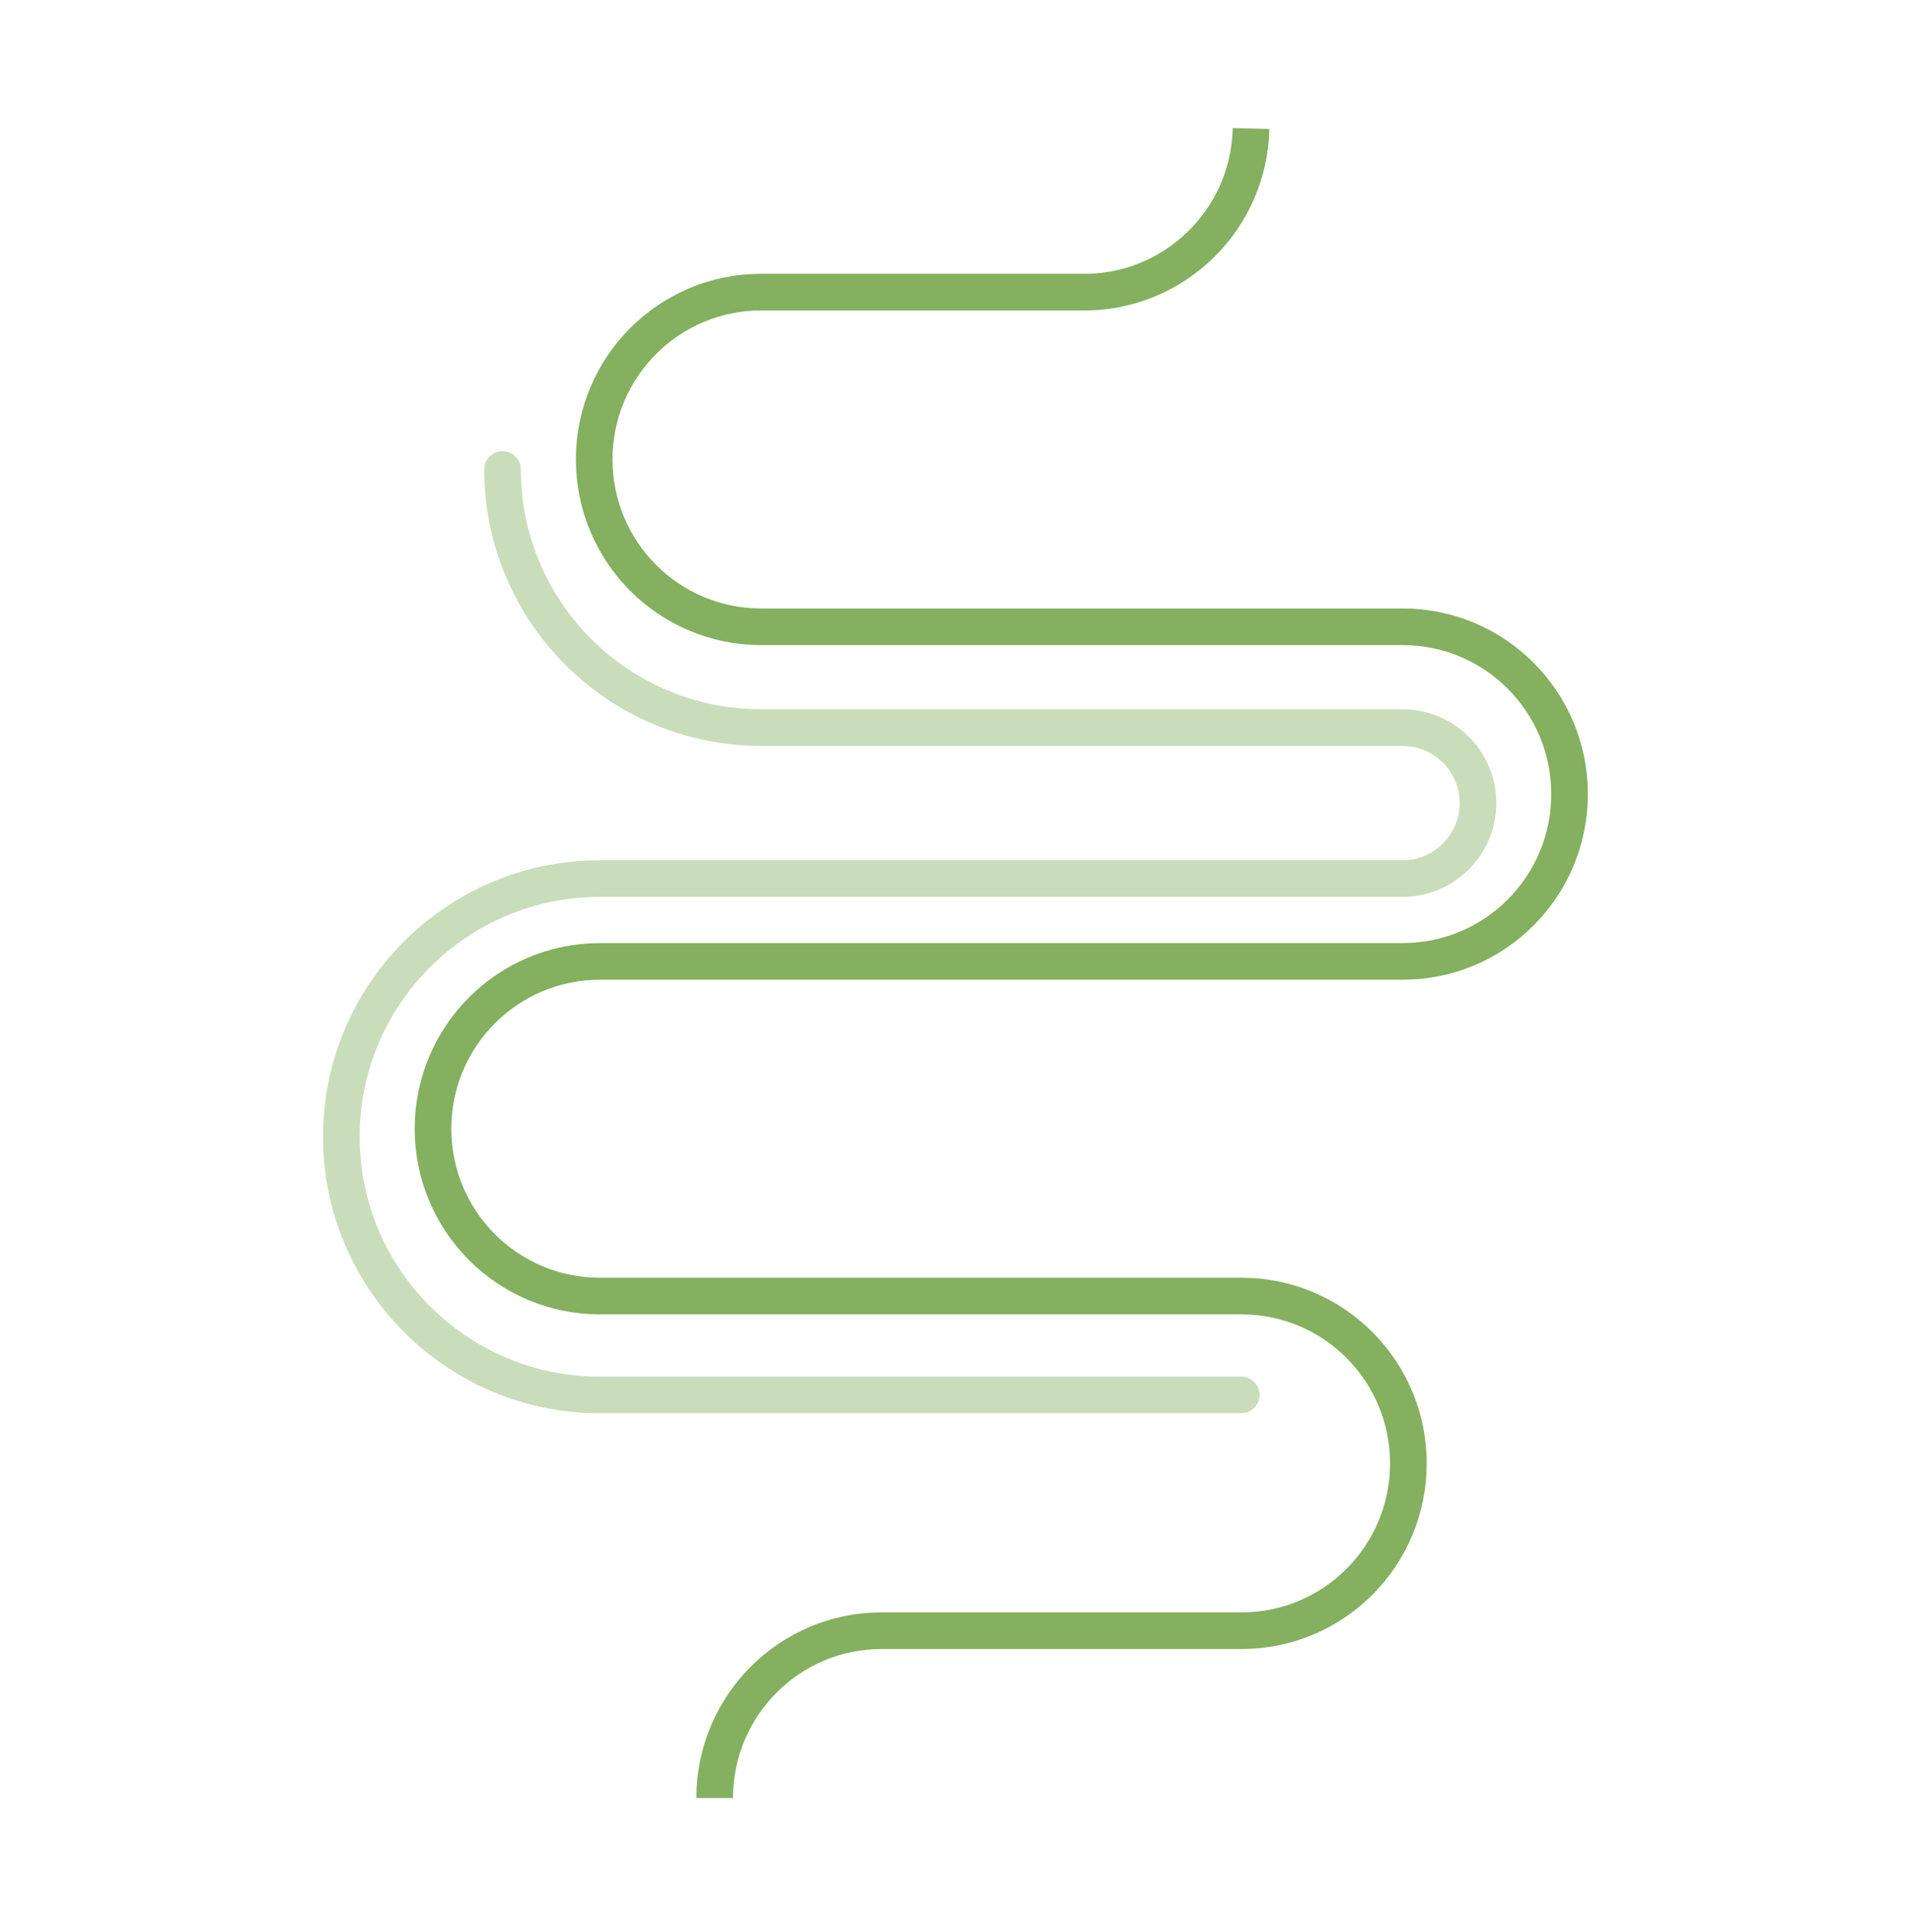 <?xml version="1.0" encoding="UTF-8"?>
<svg id="Layer_1" data-name="Layer 1" xmlns="http://www.w3.org/2000/svg" viewBox="0 0 178.43 180.39">
  <defs>
    <style>
      .cls-1 {
        stroke: #84b05f;
        stroke-width: 3.42px;
      }

      .cls-1, .cls-2 {
        fill: none;
      }

      .cls-2 {
        stroke: #caddba;
        stroke-linecap: round;
        stroke-linejoin: round;
        stroke-width: 3.42px;
      }
    </style>
  </defs>
  <path class="cls-1" d="M66.73,167.85c0-8.62,6.98-15.62,15.58-15.62h33.61c8.61,0,15.58-6.99,15.58-15.62s-6.98-15.62-15.58-15.62h-59.91c-8.61,0-15.58-6.99-15.58-15.62s6.98-15.62,15.58-15.62h74.96c8.61,0,15.58-6.99,15.58-15.62s-6.98-15.62-15.58-15.62h-59.91c-8.61,0-15.58-6.99-15.58-15.62s6.98-15.62,15.58-15.62h29.83c8.6.19,15.73-6.65,15.92-15.27"/>
  <path class="cls-2" d="M115.9,130.22h-59.91c-13.3,0-24.12-10.81-24.12-24.1s10.82-24.1,24.12-24.1h74.96c3.89,0,7.05-3.16,7.05-7.05s-3.16-7.05-7.05-7.05h-59.91c-13.3,0-24.12-10.81-24.12-24.1"/>
</svg>